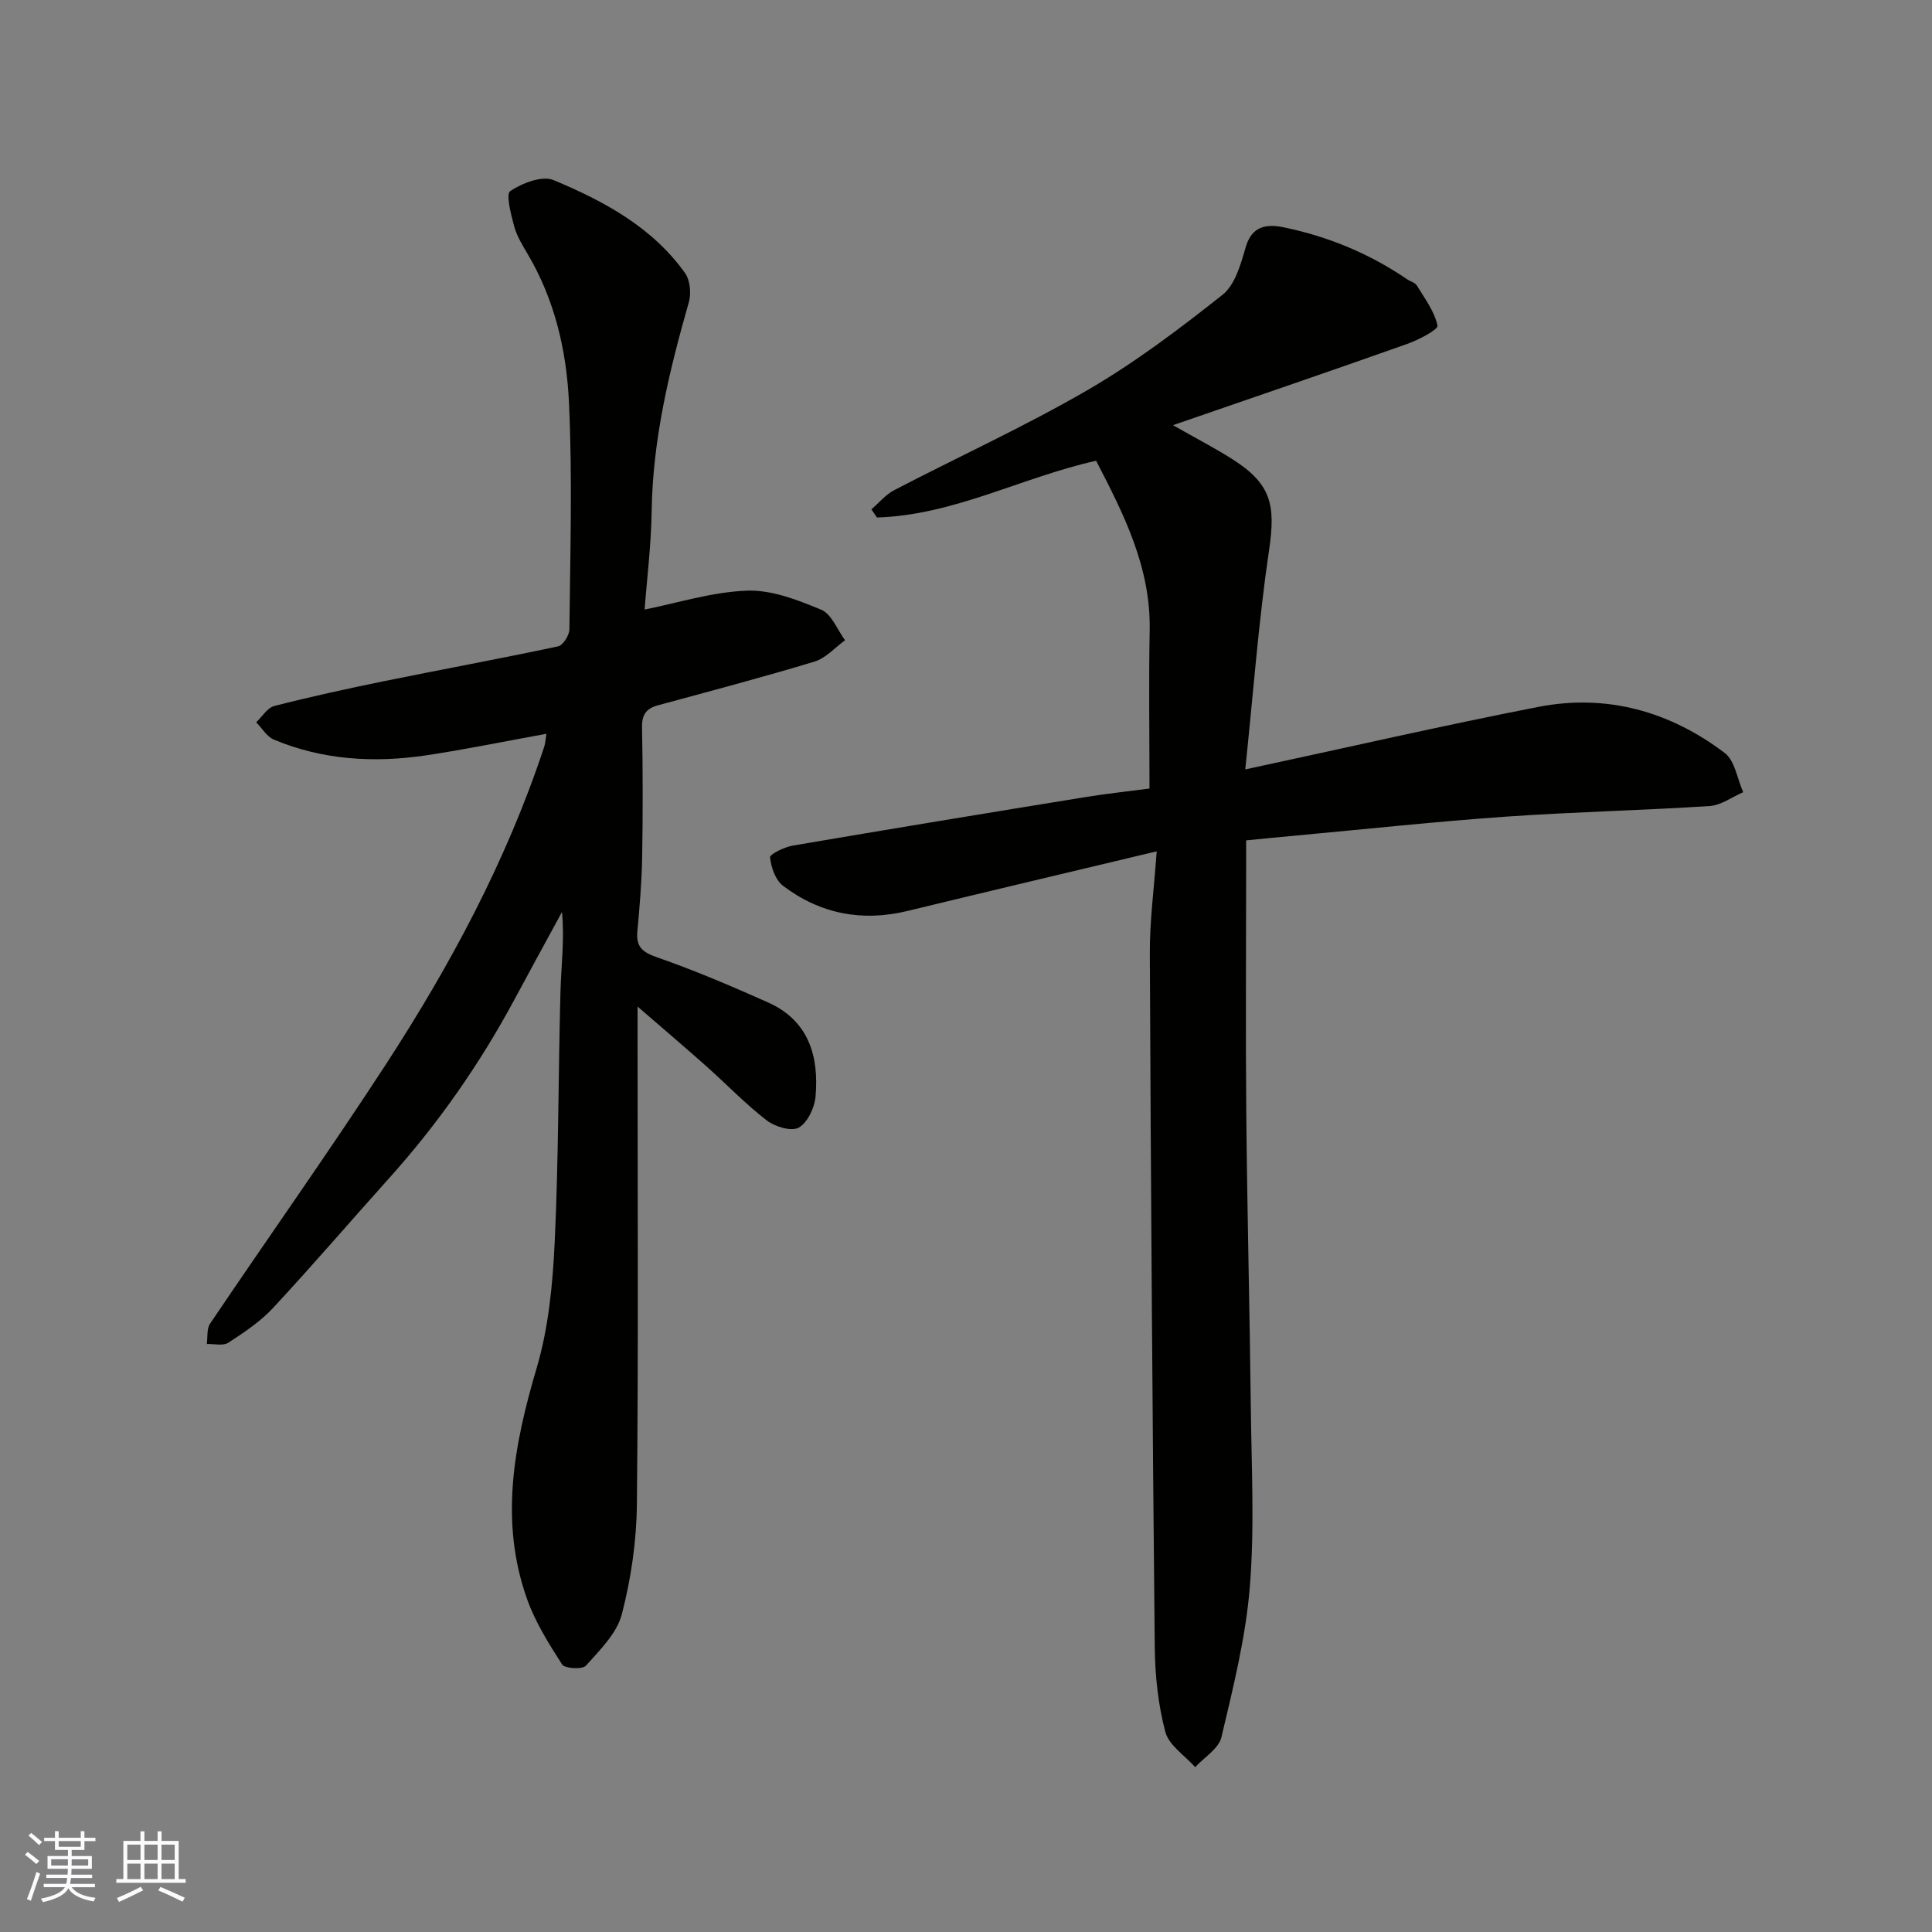 <svg enable-background="new 0 0 400 400" viewBox="0 0 400 400" xmlns="http://www.w3.org/2000/svg"><rect x="0" y="0" width="400" height="400" fill="#808080" stroke="none"/><path d="m180.41 105.45c1.57-1.34 2.95-3.04 4.73-3.97 13.32-6.93 27.02-13.18 39.99-20.7 9.84-5.71 19.03-12.66 27.97-19.74 2.58-2.04 3.78-6.27 4.77-9.74 1.03-3.59 3.17-5.23 7.95-4.23 9.19 1.91 17.72 5.43 25.49 10.74.67.46 1.65.68 2.03 1.3 1.64 2.69 3.66 5.37 4.28 8.31.17.81-3.89 2.94-6.26 3.78-15.73 5.58-31.53 10.97-48.51 16.83 5 2.84 8.75 4.78 12.29 7.03 8.04 5.11 9 9.42 7.61 18.81-2.18 14.76-3.28 29.68-4.93 45.43 21.27-4.57 40.9-9.09 60.65-12.94 14.15-2.76 27.22.9 38.62 9.54 2.11 1.6 2.59 5.36 3.82 8.12-2.32.99-4.58 2.71-6.95 2.86-14.01.91-28.06 1.21-42.07 2.19-14.42 1.01-28.8 2.56-43.2 3.89-3.41.31-6.82.65-10.69 1.03v5.73c0 17-.13 33.99.03 50.99.19 20.26.71 40.53.94 60.79.14 12.36.79 24.79-.21 37.08-.85 10.47-3.45 20.83-5.88 31.1-.56 2.36-3.55 4.14-5.43 6.19-2.14-2.41-5.45-4.52-6.18-7.3-1.49-5.64-2.13-11.64-2.19-17.51-.48-47.92-.81-95.84-1.02-143.77-.03-6.57.86-13.14 1.42-21.03-17.88 4.27-34.74 8.25-51.57 12.34-9.45 2.3-18.12.6-25.79-5.2-1.57-1.19-2.47-3.82-2.69-5.89-.07-.66 2.97-2.14 4.72-2.44 20.11-3.43 40.24-6.74 60.38-10.01 4.66-.76 9.37-1.26 13.46-1.8 0-11.29-.17-22.02.04-32.74.25-12.99-5.31-23.97-11.09-35.13-15.48 3.47-29.53 11.28-45.37 11.75-.38-.58-.77-1.14-1.16-1.69z" fill="#010100"/><path d="m113.14 151.92c-8.78 1.59-16.87 3.27-25.02 4.48-10.71 1.58-21.32.96-31.43-3.28-1.46-.61-2.44-2.36-3.65-3.58 1.24-1.16 2.3-3 3.74-3.37 7.55-1.93 15.18-3.6 22.82-5.16 11.98-2.44 24-4.64 35.95-7.19 1.02-.22 2.33-2.3 2.34-3.52.16-15.66.64-31.34-.09-46.97-.5-10.73-2.95-21.31-8.6-30.81-1.08-1.82-2.22-3.71-2.76-5.72-.65-2.44-1.75-6.62-.79-7.25 2.48-1.65 6.6-3.25 8.97-2.26 10.41 4.35 20.41 9.72 27.2 19.23 1.05 1.47 1.32 4.19.81 6-4.04 14.17-7.49 28.39-7.71 43.26-.11 7.19-1.01 14.37-1.46 20.42 6.8-1.35 13.96-3.65 21.2-3.91 5.1-.19 10.5 1.92 15.37 3.95 2.15.9 3.32 4.14 4.93 6.32-2.09 1.51-3.98 3.7-6.31 4.41-10.73 3.25-21.58 6.11-32.41 9.05-2.39.65-3.36 1.89-3.31 4.52.16 8.99.18 17.99.02 26.99-.09 5.1-.52 10.21-.99 15.29-.3 3.23 1.04 4.32 4.1 5.39 7.79 2.71 15.41 5.97 22.95 9.33 8.42 3.76 10.57 11.12 9.84 19.48-.2 2.32-1.65 5.41-3.48 6.44-1.52.85-4.94-.18-6.65-1.51-4.43-3.42-8.34-7.52-12.54-11.25-4.37-3.89-8.83-7.67-14.18-12.3v6.6c0 32.15.19 64.31-.14 96.46-.08 7.62-1.2 15.39-3.12 22.76-1.03 3.96-4.55 7.41-7.44 10.65-.73.81-4.36.6-4.92-.26-2.78-4.32-5.58-8.8-7.28-13.6-5.71-16.13-2.69-31.88 2.02-47.81 2.47-8.37 3.32-17.38 3.73-26.16.81-17.24.73-34.52 1.19-51.78.15-5.4.86-10.78.31-16.44-3.3 6.07-6.62 12.13-9.89 18.21-7.16 13.31-15.75 25.6-25.85 36.85-8.04 8.95-15.88 18.1-24.07 26.91-2.64 2.84-6 5.08-9.28 7.21-1.08.7-2.94.21-4.44.26.2-1.42-.05-3.14.67-4.21 12.04-17.85 24.51-35.42 36.26-53.46 13.47-20.69 25.12-42.38 32.91-65.94.21-.59.24-1.25.48-2.73z" fill="#010100"/><g fill="#fbfafc"><path d="m5.17 384 .55-.58c.85.61 1.65 1.24 2.4 1.87l-.59.64c-.83-.73-1.62-1.37-2.36-1.93m1.22 9.53-.82-.34c.71-1.76 1.37-3.64 1.98-5.63.24.13.5.25.76.36-.6 1.67-1.24 3.54-1.92 5.61m-.5-13.5.57-.54c.56.44 1.31 1.06 2.26 1.87l-.64.64c-.68-.66-1.41-1.32-2.19-1.97m3.25.46h2.24v-1.36h.77v1.36h4.57v-1.36h.76v1.36h2.28v.69h-2.28v1.84h-2.64v1.26h4.18v2.64h-4.21c0 .45-.02.86-.05 1.21h4.32v.69h-4.38c-.04.34-.1.75-.19 1.22h5.15v.69h-4.82c.87 1.19 2.51 1.92 4.93 2.19-.17.31-.3.57-.37.76-2.77-.49-4.52-1.41-5.26-2.76-.56 1.26-2.3 2.23-5.24 2.9-.12-.24-.26-.48-.43-.72 2.73-.55 4.38-1.34 4.96-2.38h-4.38v-.69h4.65c.1-.38.17-.79.21-1.22h-4.32v-.69h4.4c.03-.34.05-.75.05-1.21h-4.2v-2.64h4.23v-1.26h-2.69v-1.84h-2.24zm1.46 4.46v1.29h3.45c.01-.4.02-.57.01-.53v-.32-.45h-3.46zm1.55-2.59h4.57v-1.19h-4.57zm6.11 2.59h-3.42v.77c-.01.19-.01.37-.02.53h3.44z"/><path d="m32.63 379.16h.82v1.98h3.54v7.89h1.45v.78h-14.36v-.78h1.46v-7.89h3.54v-1.98h.82v1.98h2.73zm-3.49 11.48.5.73c-1.61.82-3.28 1.63-5 2.41-.13-.27-.28-.55-.44-.82 1.75-.72 3.4-1.49 4.94-2.32m-2.78-5.55h2.73v-3.18h-2.73zm0 3.95h2.73v-3.2h-2.73zm3.54-3.95h2.73v-3.18h-2.73zm0 3.95h2.73v-3.2h-2.73zm7.89 4.68c-1.84-.92-3.51-1.7-5.02-2.32l.45-.73c1.89.8 3.57 1.55 5.04 2.23zm-1.62-11.81h-2.73v3.18h2.73zm-2.73 7.13h2.73v-3.2h-2.73z"/></g></svg>